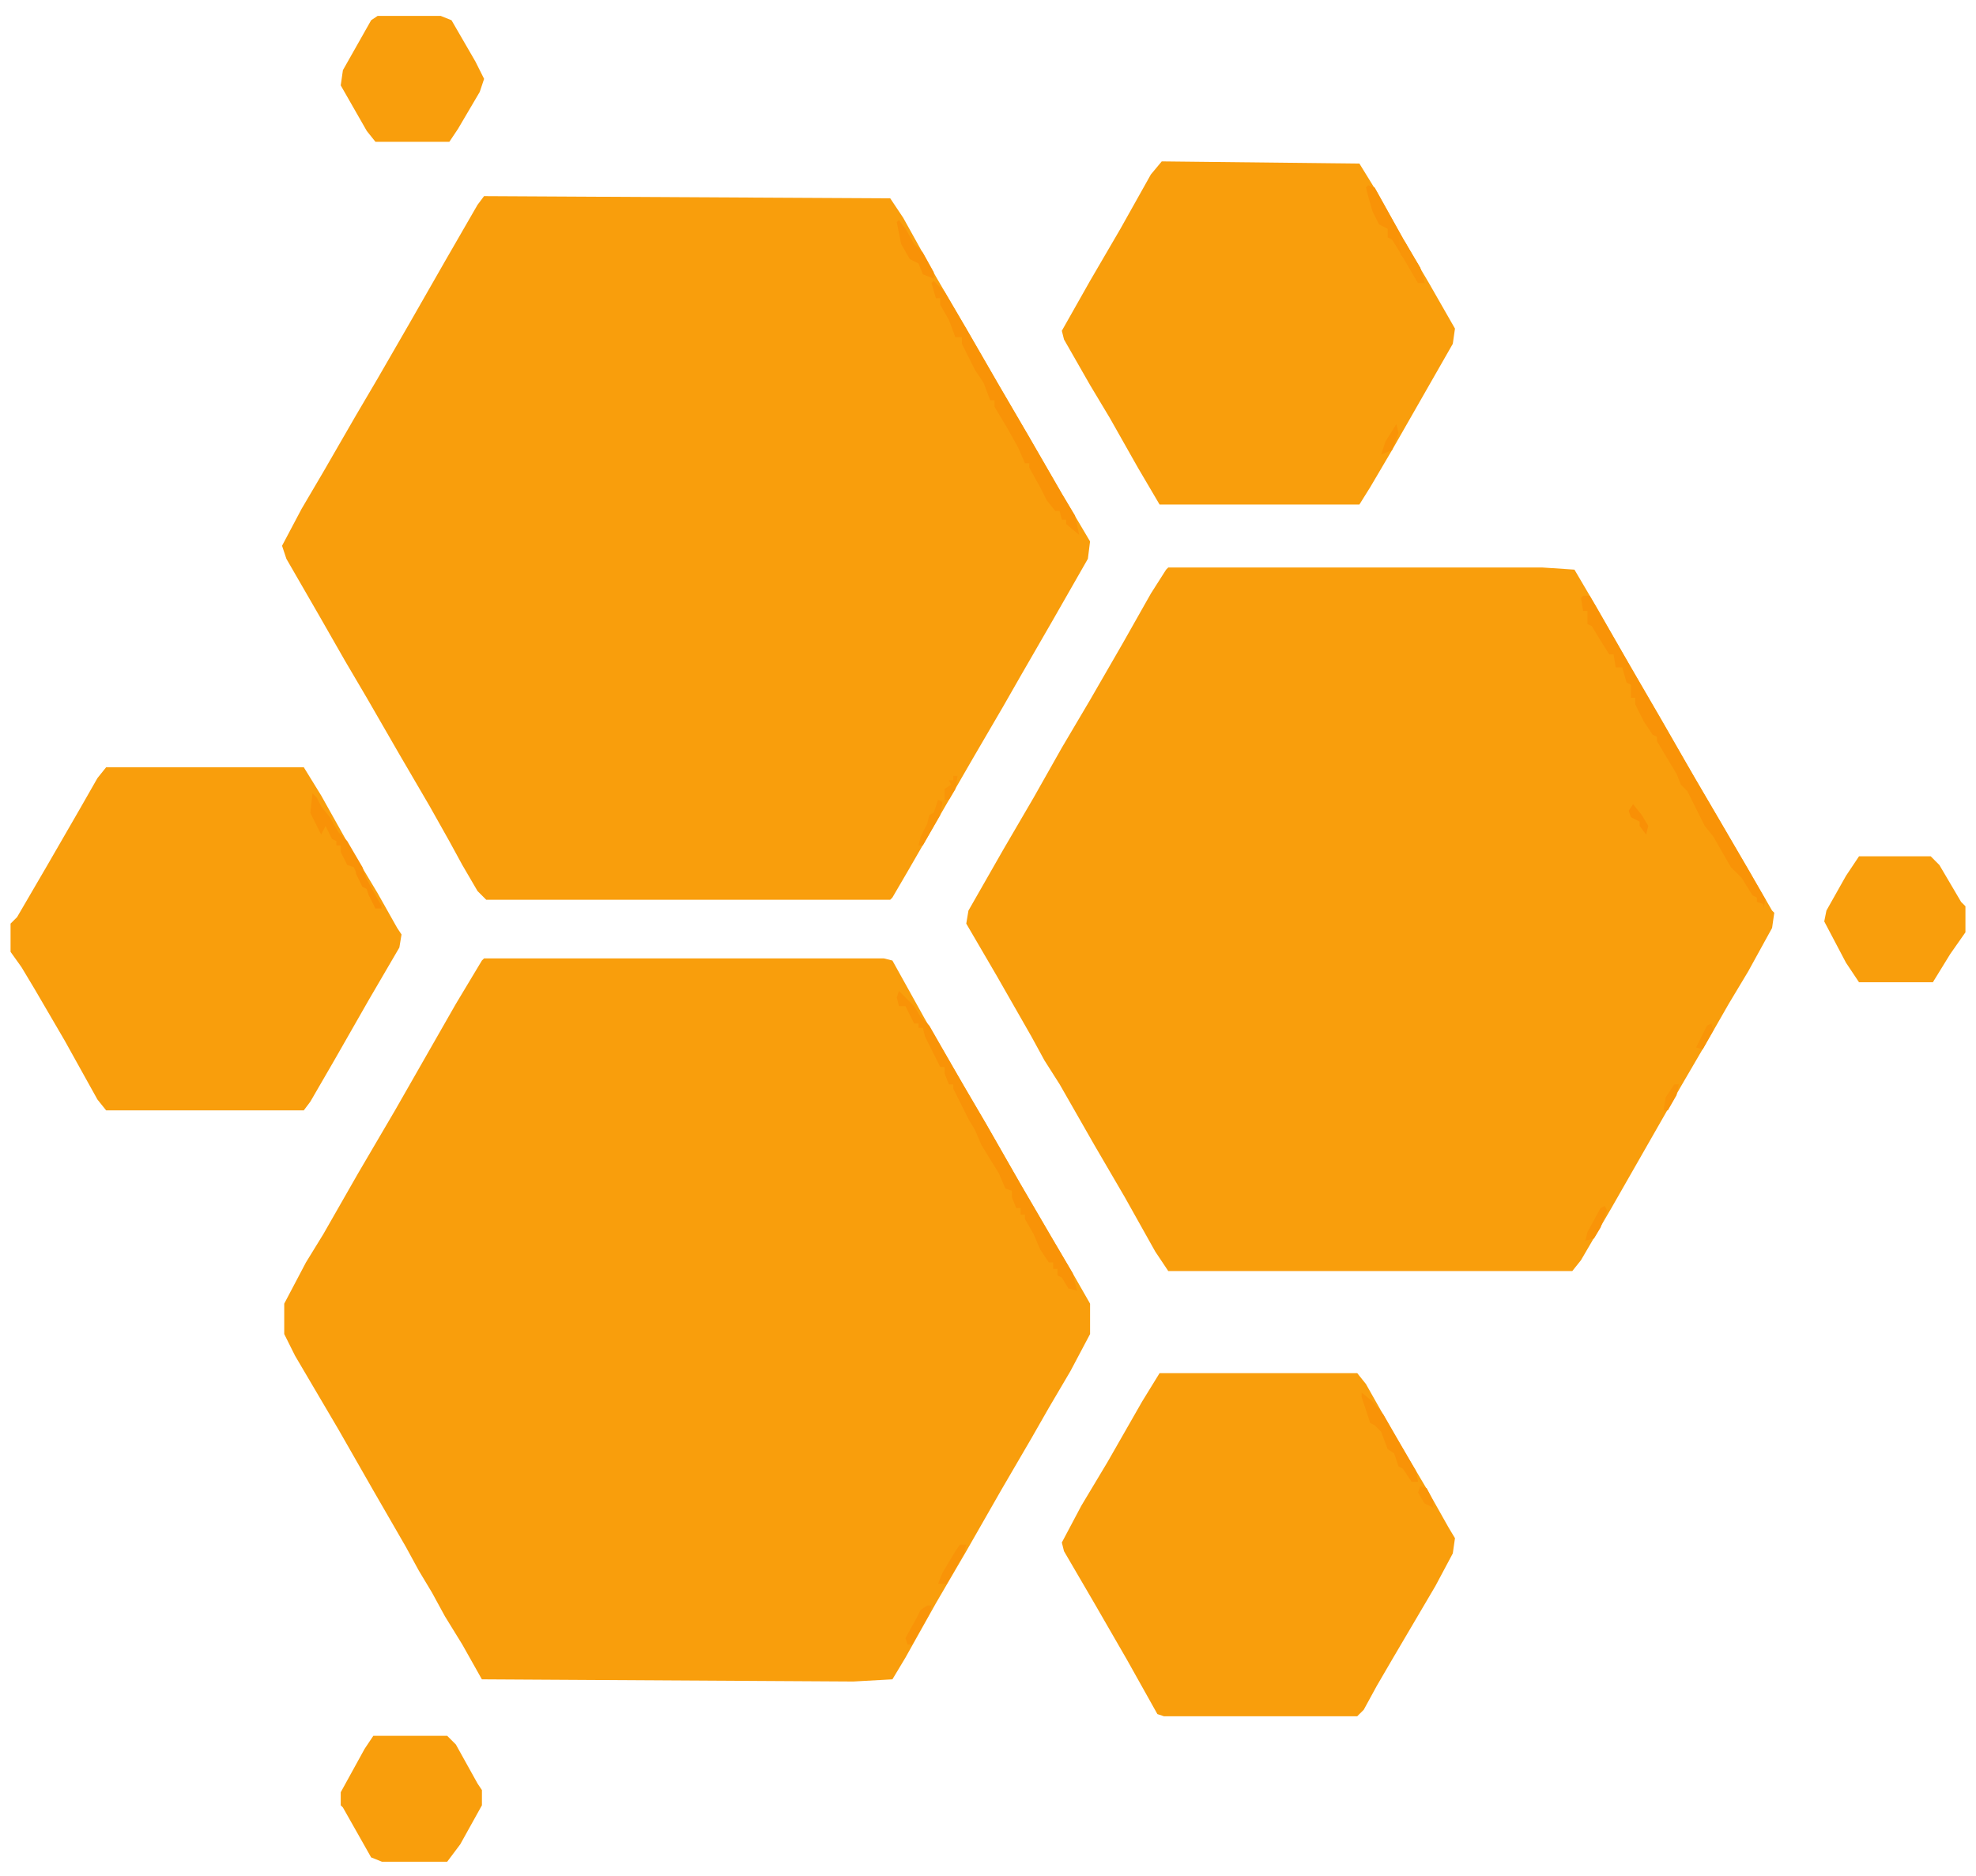 <svg xmlns="http://www.w3.org/2000/svg" width="99" height="94" viewBox="0 0 99 94" fill="none">
  <path
    d="M24.252 48.026H44.275L44.711 48.135L46.343 51.073L49.39 56.296L51.131 59.343L52.655 61.955L53.743 63.805L54.614 65.329V66.852L53.634 68.702L52.546 70.552L51.675 72.076L50.152 74.688L48.411 77.735L46.887 80.346L45.364 83.067L44.711 84.155L42.752 84.264L24.143 84.155L23.164 82.414L22.293 80.999L21.64 79.802L20.987 78.714L20.334 77.517L18.702 74.688L16.961 71.641L14.784 67.941L14.24 66.852V65.329L15.329 63.261L16.199 61.846L17.94 58.799L19.79 55.644L22.837 50.311L24.143 48.135L24.252 48.026Z"
    fill="#F99E0C"
  />
  <path
    d="M58.532 28.437H77.249L78.882 28.546L79.97 30.396L81.711 33.443L83.234 36.055L84.976 39.102L86.064 40.952L87.587 43.564L88.784 45.632L88.893 45.74L88.784 46.502L87.587 48.679L86.608 50.311L85.737 51.834L84.214 54.446L80.732 60.54L79.208 63.152L78.773 63.696H58.532L57.879 62.717L56.355 59.996L54.832 57.385L53.09 54.337L52.329 53.14L51.676 51.943L49.935 48.896L48.411 46.285L48.52 45.632L50.261 42.584L51.785 39.973L53.199 37.47L54.614 35.076L56.246 32.246L57.661 29.743L58.423 28.546L58.532 28.437Z"
    fill="#F99E0C"
  />
  <path
    d="M24.251 9.829L44.601 9.938L45.254 10.917L46.887 13.855L48.41 16.467L50.042 19.297L51.566 21.908L53.198 24.738L54.613 27.132L54.504 28.003L52.763 31.05L51.131 33.879L50.26 35.403L48.737 38.014L45.472 43.673L44.71 44.979L44.601 45.088H24.36L23.925 44.653L23.163 43.347L22.51 42.15L21.531 40.408L20.007 37.797L18.375 34.967L17.287 33.117L15.981 30.832L14.348 28.003L14.131 27.35L15.11 25.5L16.198 23.65L17.831 20.82L18.919 18.97L20.551 16.141L22.293 13.094L23.925 10.264L24.251 9.829Z"
    fill="#F99E0C"
  />
  <path
    d="M5.318 38.449H15.22L16.091 39.864L17.614 42.585L18.92 44.761L19.9 46.502L20.117 46.829L20.009 47.482L18.485 50.093L16.744 53.141L15.547 55.208L15.22 55.643H5.318L4.882 55.099L3.25 52.161L1.726 49.549L1.073 48.461L0.529 47.699V46.285L0.856 45.958L2.379 43.346L4.012 40.517L4.882 38.993L5.318 38.449Z"
    fill="#F99E0C"
  />
  <path
    d="M58.096 68.811H67.999L68.434 69.355L69.849 71.858L71.59 74.796L72.57 76.538L72.896 77.082L72.787 77.844L71.917 79.476L69.74 83.176L68.979 84.482L68.326 85.679L67.999 86.005H58.314L57.987 85.897L56.464 83.176L54.832 80.347L53.308 77.735L53.199 77.299L54.179 75.45L55.484 73.273L57.226 70.226L58.096 68.811Z"
    fill="#F99E0C"
  />
  <path
    d="M58.205 8.088L68.108 8.197L68.979 9.611L70.502 12.332L71.59 14.182L72.896 16.467L72.787 17.229L69.74 22.561L68.652 24.411L68.108 25.282H58.096L57.008 23.432L55.593 20.929L54.614 19.297L53.308 17.011L53.199 16.576L54.614 14.073L56.137 11.461L57.661 8.741L58.205 8.088Z"
    fill="#F99E0C"
  />
  <path
    d="M93.139 42.911H96.73L97.165 43.346L98.253 45.196L98.471 45.414V46.72L97.709 47.808L96.839 49.223H93.139L92.486 48.243L91.397 46.175L91.506 45.631L92.486 43.89L93.139 42.911Z"
    fill="#F99E0C"
  />
  <path
    d="M18.704 86.985H22.404L22.839 87.42L23.927 89.379L24.145 89.705V90.467L23.057 92.426L22.404 93.296H19.139L18.595 93.079L17.18 90.576L17.071 90.467V89.814L18.268 87.638L18.704 86.985Z"
    fill="#F99E0C"
  />
  <path
    d="M18.921 0.796H22.077L22.621 1.014L23.818 3.082L24.254 3.952L24.036 4.605L22.948 6.455L22.512 7.108H18.812L18.377 6.564L17.071 4.279L17.18 3.517L18.595 1.014L18.921 0.796Z"
    fill="#F99E0C"
  />
  <path
    d="M79.317 29.852H79.643L84.54 38.341L87.587 43.564L88.458 45.088L88.349 45.523V45.305L88.023 45.196V44.979L87.805 44.87L87.261 43.999L86.717 43.455L85.846 41.932L85.411 41.388L84.54 39.646L84.214 39.32L83.996 38.776L83.017 37.144V36.926L82.799 36.817L82.364 36.164L81.929 35.294V34.967H81.711V34.314L81.493 34.205L81.276 33.444H80.949L80.84 32.791H80.623L80.079 31.92L79.752 31.376L79.534 31.267V30.614H79.317L79.208 29.961L79.317 29.852Z"
    fill="#F99307"
  />
  <path
    d="M45.038 49.658L45.8 50.42L46.127 50.964L46.562 51.399L48.303 54.446L49.391 56.296L51.133 59.343L52.656 61.955L53.744 63.805L53.962 64.676L53.527 64.567L53.2 64.023L52.983 63.914V63.587H52.765V63.261H52.547L52.112 62.608L51.785 61.846L51.35 61.085V60.867H51.133V60.541H50.915L50.697 59.996V59.67L50.371 59.561L50.044 58.799L49.174 57.385L48.847 56.623L48.521 56.079L47.759 54.555V54.338H47.541L47.324 53.793V53.467H47.106L46.344 51.943L46.236 51.508H46.018V51.291H45.8L45.365 50.42H45.038L44.93 49.985L45.038 49.658Z"
    fill="#F99307"
  />
  <path
    d="M46.779 14.073L47.323 14.617L48.411 16.467L50.043 19.296L51.567 21.908L53.199 24.738L53.852 25.826L54.07 26.805L53.417 26.261V26.044H53.199L53.09 25.608H52.873L52.438 25.064L52.111 24.411L51.567 23.432V23.214H51.349L51.023 22.452L50.479 21.473L49.826 20.385V20.058H49.608L49.282 19.188L48.846 18.535L48.193 17.229V16.902H47.867L47.541 16.032L47.105 15.27V14.944H46.888L46.67 14.182L46.779 14.073Z"
    fill="#F99307"
  />
  <path
    d="M15.656 39.755L15.873 39.973L16.091 40.408L16.526 40.952L16.962 41.714L17.397 42.149L18.159 43.455L18.376 44.108L19.138 45.414L18.812 45.523L18.485 44.87L18.376 44.543L18.159 44.435L17.723 43.455L17.397 43.346L17.07 42.693V42.367H16.853V42.149L16.635 42.041L16.309 41.388L16.091 41.823L15.547 40.735L15.656 39.755Z"
    fill="#F99207"
  />
  <path
    d="M68.545 9.285L68.872 9.394L70.504 12.332L71.157 13.42L71.375 14.182H71.048L70.287 12.876L69.742 12.005L69.525 11.896V11.461L69.09 11.244L68.763 10.591L68.545 9.829L68.436 9.394L68.545 9.285Z"
    fill="#F99307"
  />
  <path
    d="M68.218 69.79L68.762 70.225L69.306 70.879L70.938 73.708L71.047 74.252H70.721L70.285 73.599L70.068 73.49L69.85 72.837L69.524 72.62L69.197 71.749L68.871 71.423L68.653 71.314L68.218 70.008V69.79Z"
    fill="#F99307"
  />
  <path
    d="M45.038 11.026L45.365 11.461L45.8 12.223L46.236 12.658L46.78 13.638V13.964L46.236 13.746L46.018 13.202L45.583 12.985L45.147 12.223L44.93 11.135L45.038 11.026Z"
    fill="#F99207"
  />
  <path
    d="M70.066 11.788L70.393 12.114L71.155 13.42L71.372 14.182H71.046L70.284 12.876L70.175 12.767L70.066 11.788Z"
    fill="#F99508"
  />
  <path
    d="M46.453 80.455H46.671L46.562 80.89L45.692 82.414H45.474L45.365 82.087L45.909 81.108L46.127 80.673L46.453 80.455Z"
    fill="#F99408"
  />
  <path
    d="M48.085 77.408H48.412L48.303 77.843L47.432 79.367H46.997L47.215 78.823L47.868 77.735L48.085 77.408Z"
    fill="#F99408"
  />
  <path
    d="M80.405 60.432L80.514 60.649L80.188 61.52L79.861 62.064L79.426 62.173L79.535 61.738L80.188 60.541L80.405 60.432Z"
    fill="#F99408"
  />
  <path
    d="M46.997 40.081L47.215 40.19L47.106 40.843L46.235 42.367H46.018L46.126 41.931L46.453 41.279L46.562 40.843L46.779 40.734L46.997 40.081Z"
    fill="#F99508"
  />
  <path
    d="M17.833 43.564L18.16 43.673L18.812 44.87L19.139 45.523H18.812L18.486 44.87L18.377 44.543L18.16 44.434L17.833 43.782V43.564Z"
    fill="#F99006"
  />
  <path
    d="M81.819 40.299L82.254 40.843L82.581 41.388L82.472 41.823L82.146 41.388V41.17L81.71 40.952L81.602 40.626L81.819 40.299Z"
    fill="#F99006"
  />
  <path
    d="M69.958 21.255L70.067 21.691L69.74 22.561L69.196 22.779L69.414 22.126L69.958 21.255Z"
    fill="#F99307"
  />
  <path
    d="M83.888 54.338H84.106L83.997 54.882L83.561 55.644H83.344L83.453 54.99L83.888 54.338Z"
    fill="#F99508"
  />
  <path
    d="M71.156 74.47L71.482 74.579L71.809 75.232V75.558L71.373 75.341L71.047 74.797L71.156 74.47Z"
    fill="#F99508"
  />
  <path
    d="M47.76 38.885H47.977L47.868 39.537L47.542 40.081H47.324V39.537L47.651 39.32L47.542 39.102H47.76V38.885Z"
    fill="#F99508"
  />
  <path
    d="M85.738 51.291L85.847 51.617L85.303 52.596L84.977 52.487L85.521 51.399L85.738 51.291Z"
    fill="#F99508"
  />
</svg>
